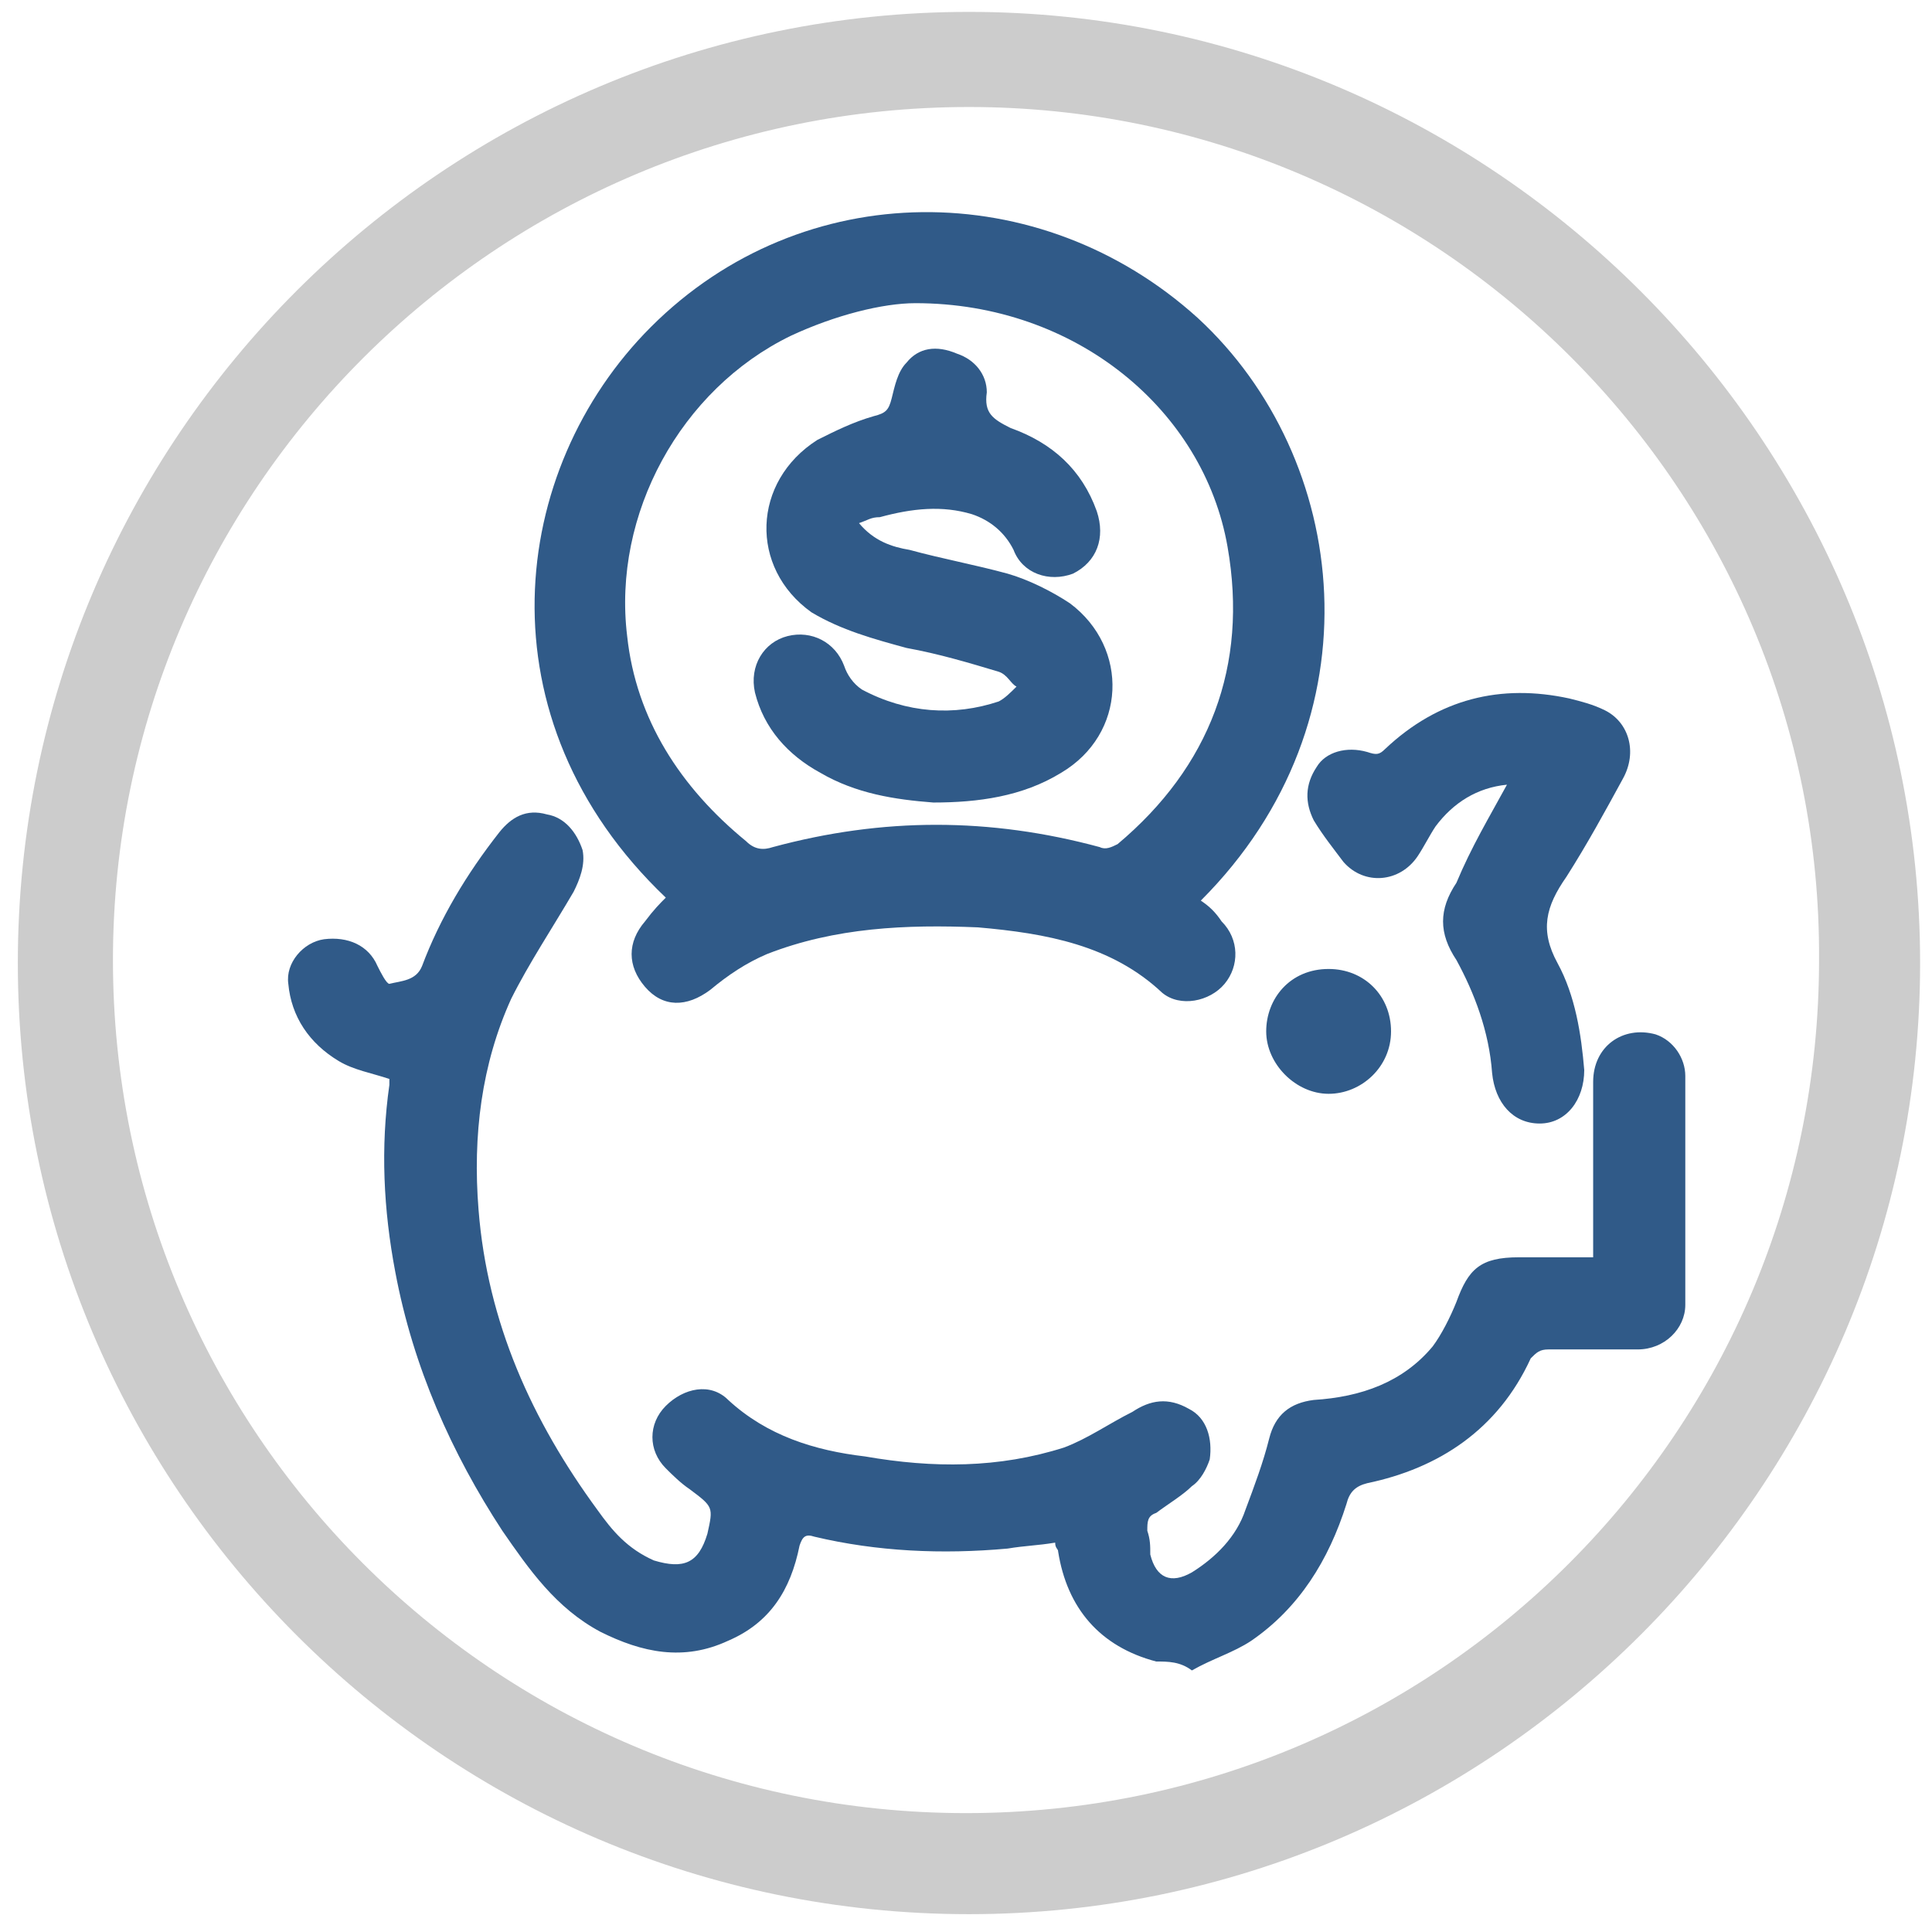 <?xml version="1.0" encoding="utf-8"?>
<!-- Generator: Adobe Illustrator 25.4.1, SVG Export Plug-In . SVG Version: 6.00 Build 0)  -->
<svg version="1.1" id="Layer_1" xmlns="http://www.w3.org/2000/svg" xmlns:xlink="http://www.w3.org/1999/xlink" x="0px" y="0px"
	 viewBox="0 0 65 65" style="enable-background:new 0 0 65 65;" xml:space="preserve">
<style type="text/css">
	.st0{fill:#CCCCCC;}
	.st1{fill:#305A88;}
</style>
<g>
	<path class="st0" d="M32.6,64.4c-17.7,0-32-14.4-32-32c0-17.7,14.4-32,32-32s32,14.4,32,32C64.6,50,50.2,64.4,32.6,64.4z M32.6,3.6
		C16.7,3.6,3.8,16.5,3.8,32.3c0,15.8,12.8,28.7,28.7,28.7s28.7-12.9,28.7-28.7C61.3,16.5,48.4,3.6,32.6,3.6z"/>
	<g>
		<path class="st1" d="M38.9,55.9c-1.9-0.5-3-1.8-3.3-3.7c0-0.1-0.1-0.1-0.1-0.3c-0.6,0.1-1,0.1-1.6,0.2c-2.2,0.2-4.4,0.1-6.5-0.4
			c-0.3-0.1-0.4,0-0.5,0.3c-0.3,1.5-1,2.6-2.4,3.2c-1.5,0.7-2.9,0.4-4.3-0.3c-1.5-0.8-2.4-2.1-3.3-3.4c-1.7-2.6-3-5.5-3.6-8.7
			c-0.4-2.1-0.5-4.2-0.2-6.3c0-0.1,0-0.1,0-0.2c-0.6-0.2-1.2-0.3-1.7-0.6c-1-0.6-1.6-1.5-1.7-2.6c-0.1-0.7,0.5-1.4,1.2-1.5
			c0.8-0.1,1.5,0.2,1.8,0.9c0.1,0.2,0.3,0.6,0.4,0.6c0.4-0.1,0.9-0.1,1.1-0.6c0.6-1.6,1.5-3.1,2.6-4.5c0.4-0.5,0.9-0.8,1.6-0.6
			c0.6,0.1,1,0.6,1.2,1.2c0.1,0.5-0.1,1-0.3,1.4c-0.7,1.2-1.5,2.4-2.1,3.6c-1,2.2-1.3,4.6-1.1,7.1c0.3,3.8,1.8,7.1,4,10.1
			c0.5,0.7,1,1.3,1.9,1.7c1,0.3,1.5,0.1,1.8-0.9c0.2-0.9,0.2-0.9-0.6-1.5c-0.3-0.2-0.6-0.5-0.8-0.7c-0.6-0.6-0.6-1.5,0-2.1
			c0.6-0.6,1.5-0.8,2.1-0.2c1.3,1.2,2.9,1.7,4.6,1.9c2.3,0.4,4.5,0.4,6.7-0.3c0.8-0.3,1.5-0.8,2.3-1.2c0.6-0.4,1.2-0.5,1.9-0.1
			c0.6,0.3,0.8,1,0.7,1.7c-0.1,0.3-0.3,0.7-0.6,0.9c-0.3,0.3-0.8,0.6-1.2,0.9c-0.3,0.1-0.3,0.3-0.3,0.6c0.1,0.3,0.1,0.5,0.1,0.8
			c0.2,0.8,0.7,1,1.4,0.6c0.8-0.5,1.5-1.2,1.8-2.1c0.3-0.8,0.6-1.6,0.8-2.4c0.2-0.8,0.7-1.2,1.5-1.3c1.6-0.1,3-0.6,4-1.8
			c0.3-0.4,0.6-1,0.8-1.5c0.4-1.1,0.8-1.5,2.1-1.5h2.5c0-0.2,0-0.3,0-0.6c0-1.7,0-3.5,0-5.3c0-1.2,1-1.9,2.1-1.6
			c0.6,0.2,1,0.8,1,1.4v7.7c0,0.8-0.7,1.5-1.6,1.5c-1,0-2,0-3,0c-0.3,0-0.4,0.1-0.6,0.3c-1.1,2.4-3.1,3.7-5.5,4.2
			c-0.4,0.1-0.6,0.3-0.7,0.7c-0.6,1.9-1.6,3.5-3.2,4.6c-0.6,0.4-1.3,0.6-2,1C39.7,55.9,39.3,55.9,38.9,55.9L38.9,55.9z"/>
		<path class="st1" d="M22.4,30.2c-6.3-6-5.3-14.4-0.5-19.2c5.1-5.1,13.1-5.1,18.4-0.3c5.1,4.7,6.2,13.5,0.1,19.6
			c0.3,0.2,0.5,0.4,0.7,0.7c0.6,0.6,0.6,1.5,0.1,2.1s-1.5,0.8-2.1,0.3c-1.7-1.6-3.9-2-6.2-2.2c-2.4-0.1-4.8,0-7.1,0.9
			c-0.7,0.3-1.3,0.7-1.9,1.2c-0.8,0.6-1.6,0.6-2.2-0.1s-0.6-1.5,0-2.2C22,30.6,22.2,30.4,22.4,30.2z M30.8,10.2
			c-1.1,0-2.7,0.4-4.2,1.1c-3.7,1.8-6,6-5.5,10.1c0.3,2.8,1.8,5.1,4,6.9c0.3,0.3,0.6,0.3,0.9,0.2c3.7-1,7.3-1,11,0
			c0.2,0.1,0.4,0,0.6-0.1c3.1-2.6,4.4-6,3.7-10C40.5,13.8,36.2,10.2,30.8,10.2z"/>
		<path class="st1" d="M50.7,26.4c-1,0.1-1.8,0.6-2.4,1.4c-0.2,0.3-0.4,0.7-0.6,1c-0.6,0.9-1.8,1-2.5,0.2c-0.3-0.4-0.7-0.9-1-1.4
			c-0.3-0.6-0.3-1.2,0.1-1.8c0.3-0.5,1-0.7,1.7-0.5c0.3,0.1,0.4,0.1,0.6-0.1c1.8-1.7,3.9-2.2,6.2-1.7c0.4,0.1,0.8,0.2,1.2,0.4
			c0.8,0.4,1.1,1.4,0.6,2.3c-0.6,1.1-1.2,2.2-1.9,3.3c-0.7,1-0.9,1.8-0.3,2.9c0.6,1.1,0.8,2.4,0.9,3.6c0,1-0.6,1.8-1.5,1.8
			s-1.5-0.7-1.6-1.7c-0.1-1.4-0.6-2.7-1.2-3.8c-0.6-0.9-0.6-1.7,0-2.6C49.5,28.5,50.1,27.5,50.7,26.4z"/>
		<path class="st1" d="M44.7,32.6c1.2,0,2.1,0.9,2.1,2.1c0,1.2-1,2.1-2.1,2.1s-2.1-1-2.1-2.1S43.4,32.6,44.7,32.6z"/>
		<path class="st1" d="M28.9,17.6c0.5,0.6,1.1,0.8,1.7,0.9c1.1,0.3,2.2,0.5,3.3,0.8c0.7,0.2,1.5,0.6,2.1,1c2,1.5,1.9,4.4-0.3,5.7
			c-1.3,0.8-2.8,1-4.3,1c-1.3-0.1-2.6-0.3-3.8-1c-1.1-0.6-1.9-1.5-2.2-2.7c-0.2-0.9,0.3-1.7,1.1-1.9c0.8-0.2,1.6,0.2,1.9,1
			c0.1,0.3,0.3,0.6,0.6,0.8c1.5,0.8,3.1,0.9,4.6,0.4c0.2-0.1,0.4-0.3,0.6-0.5c-0.2-0.1-0.3-0.4-0.6-0.5c-1-0.3-2-0.6-3.1-0.8
			c-1.1-0.3-2.2-0.6-3.2-1.2c-2.1-1.5-2-4.4,0.2-5.8c0.6-0.3,1.2-0.6,1.9-0.8c0.4-0.1,0.5-0.2,0.6-0.6c0.1-0.4,0.2-0.9,0.5-1.2
			c0.4-0.5,1-0.6,1.7-0.3c0.6,0.2,1,0.7,1,1.3c-0.1,0.7,0.2,0.9,0.8,1.2c1.4,0.5,2.4,1.4,2.9,2.8c0.3,0.9,0,1.7-0.8,2.1
			c-0.8,0.3-1.7,0-2-0.8c-0.3-0.6-0.8-1-1.4-1.2c-1-0.3-2-0.2-3.1,0.1C29.3,17.4,29.2,17.5,28.9,17.6z"/>
	</g>
</g>
</svg>
